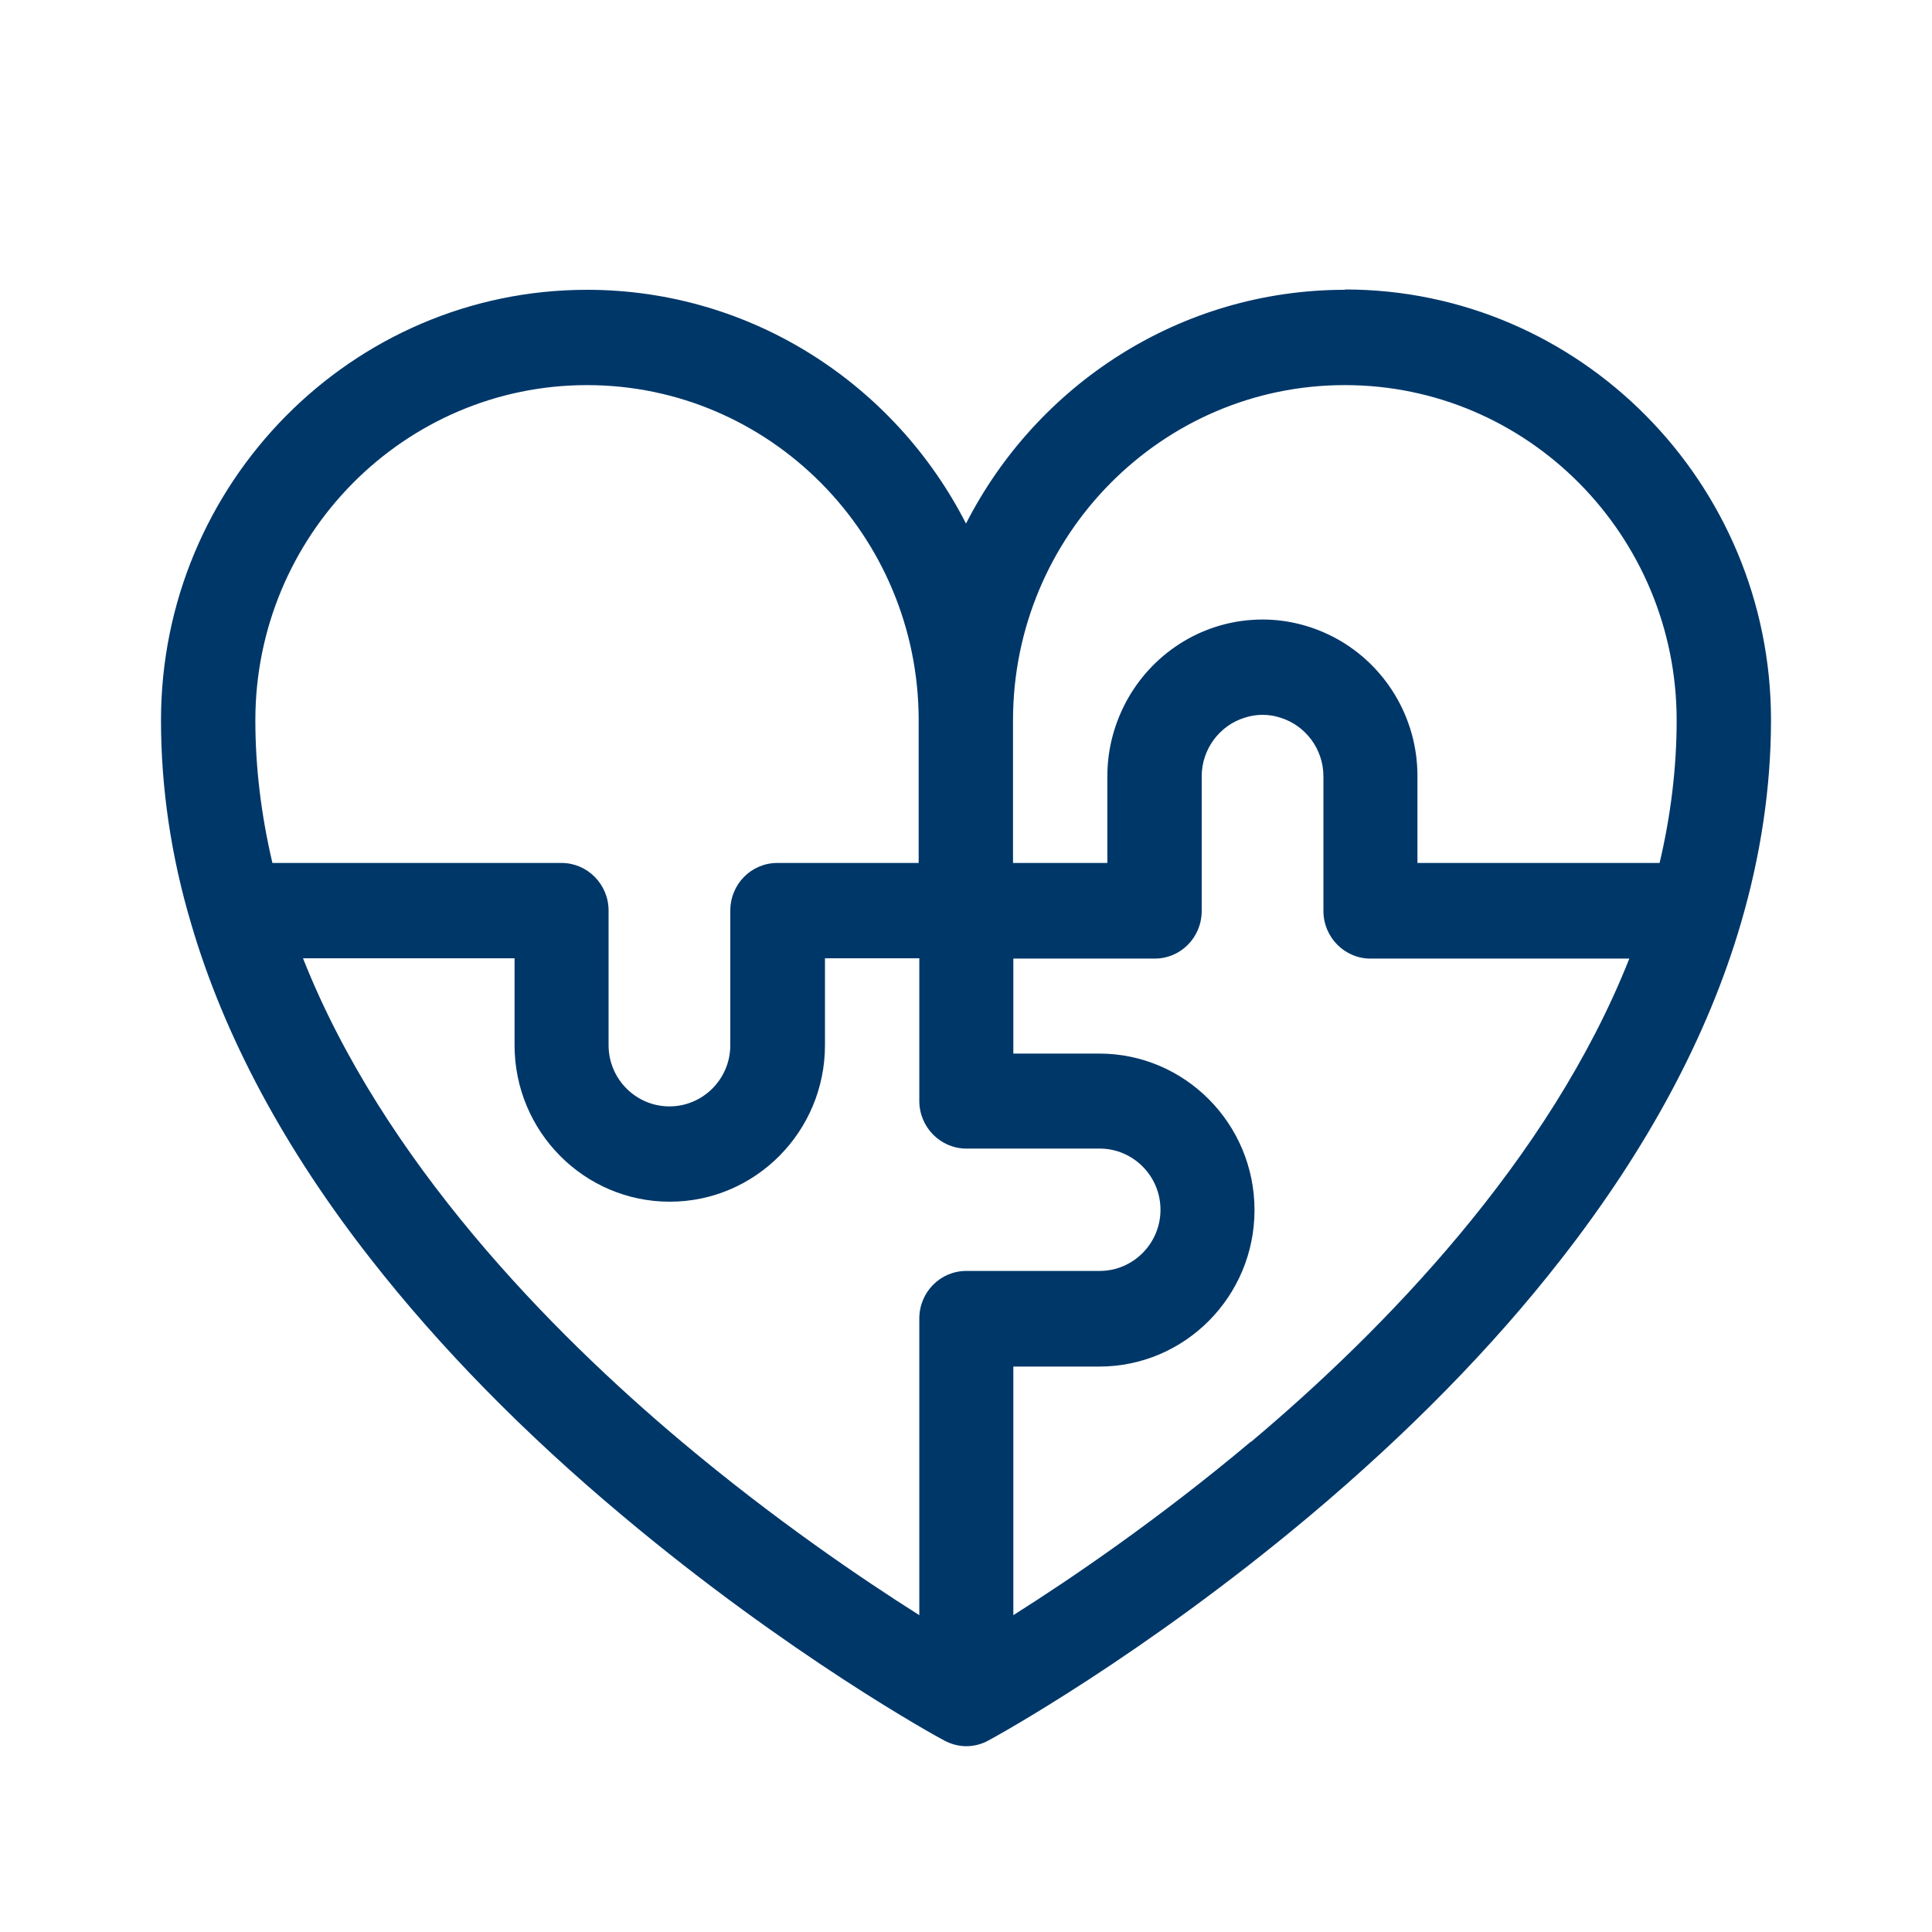 <?xml version="1.0" encoding="UTF-8"?>
<svg xmlns="http://www.w3.org/2000/svg" id="a" viewBox="0 0 60 60" width="60" height="60">
  <path d="m41.77,9c-5.12,0-9.57,2.95-11.77,7.26-2.2-4.31-6.65-7.26-11.77-7.26-7.3,0-13.23,6-13.23,13.37,0,2.09.31,4.22.94,6.33,1.02,3.48,2.9,6.99,5.59,10.42,2.12,2.71,4.74,5.39,7.8,7.95,5.18,4.35,9.79,6.88,9.99,6.98.22.12.46.18.69.18s.48-.06.69-.18c.19-.1,4.79-2.62,9.97-6.97,3.06-2.57,5.68-5.24,7.8-7.96,2.69-3.44,4.57-6.95,5.59-10.43.62-2.11.94-4.24.94-6.33,0-7.37-5.94-13.37-13.23-13.37h0v.01Zm0,2.96c5.68,0,10.3,4.67,10.3,10.41,0,1.46-.18,2.95-.53,4.43h-7.52v-2.7c0-1.84-1.02-3.45-2.52-4.27-.68-.37-1.46-.59-2.29-.59-1.79,0-3.35.99-4.18,2.45-.4.71-.64,1.53-.64,2.41v2.7h-2.93v-4.43c0-5.74,4.62-10.41,10.3-10.41h.01Zm-23.54,0c5.68,0,10.3,4.67,10.3,10.41v4.43h-4.39c-.81,0-1.46.66-1.46,1.48v4.18c0,1.05-.85,1.9-1.89,1.9s-1.89-.85-1.89-1.9v-4.18c0-.82-.66-1.48-1.46-1.48h-8.98c-.35-1.49-.53-2.97-.53-4.43,0-5.74,4.62-10.41,10.3-10.41Zm-8.83,17.8h6.58v2.7c0,2.68,2.16,4.86,4.82,4.86s4.82-2.18,4.82-4.86v-2.7h2.93v4.43c0,.82.66,1.48,1.46,1.48h4.14c1.04,0,1.89.85,1.89,1.9s-.85,1.9-1.89,1.9h-4.14c-.81,0-1.46.66-1.46,1.48v9.21c-1.79-1.13-4.5-2.97-7.36-5.37-4.11-3.45-9.3-8.75-11.78-15.03h-.01Zm29.45,15.01c-2.87,2.41-5.59,4.26-7.38,5.39v-7.72h2.67c2.66,0,4.82-2.18,4.82-4.86s-2.16-4.86-4.82-4.86h-2.67v-2.95h4.39c.81,0,1.46-.66,1.46-1.48v-4.18c0-.85.56-1.58,1.33-1.82.18-.06.37-.09.56-.09s.38.03.56.09c.77.24,1.33.97,1.33,1.82v4.18c0,.82.66,1.48,1.46,1.48h8.04c-2.48,6.27-7.65,11.56-11.75,15.01h0v-.01Z" fill="#003769" stroke-width="0"></path>
</svg>
